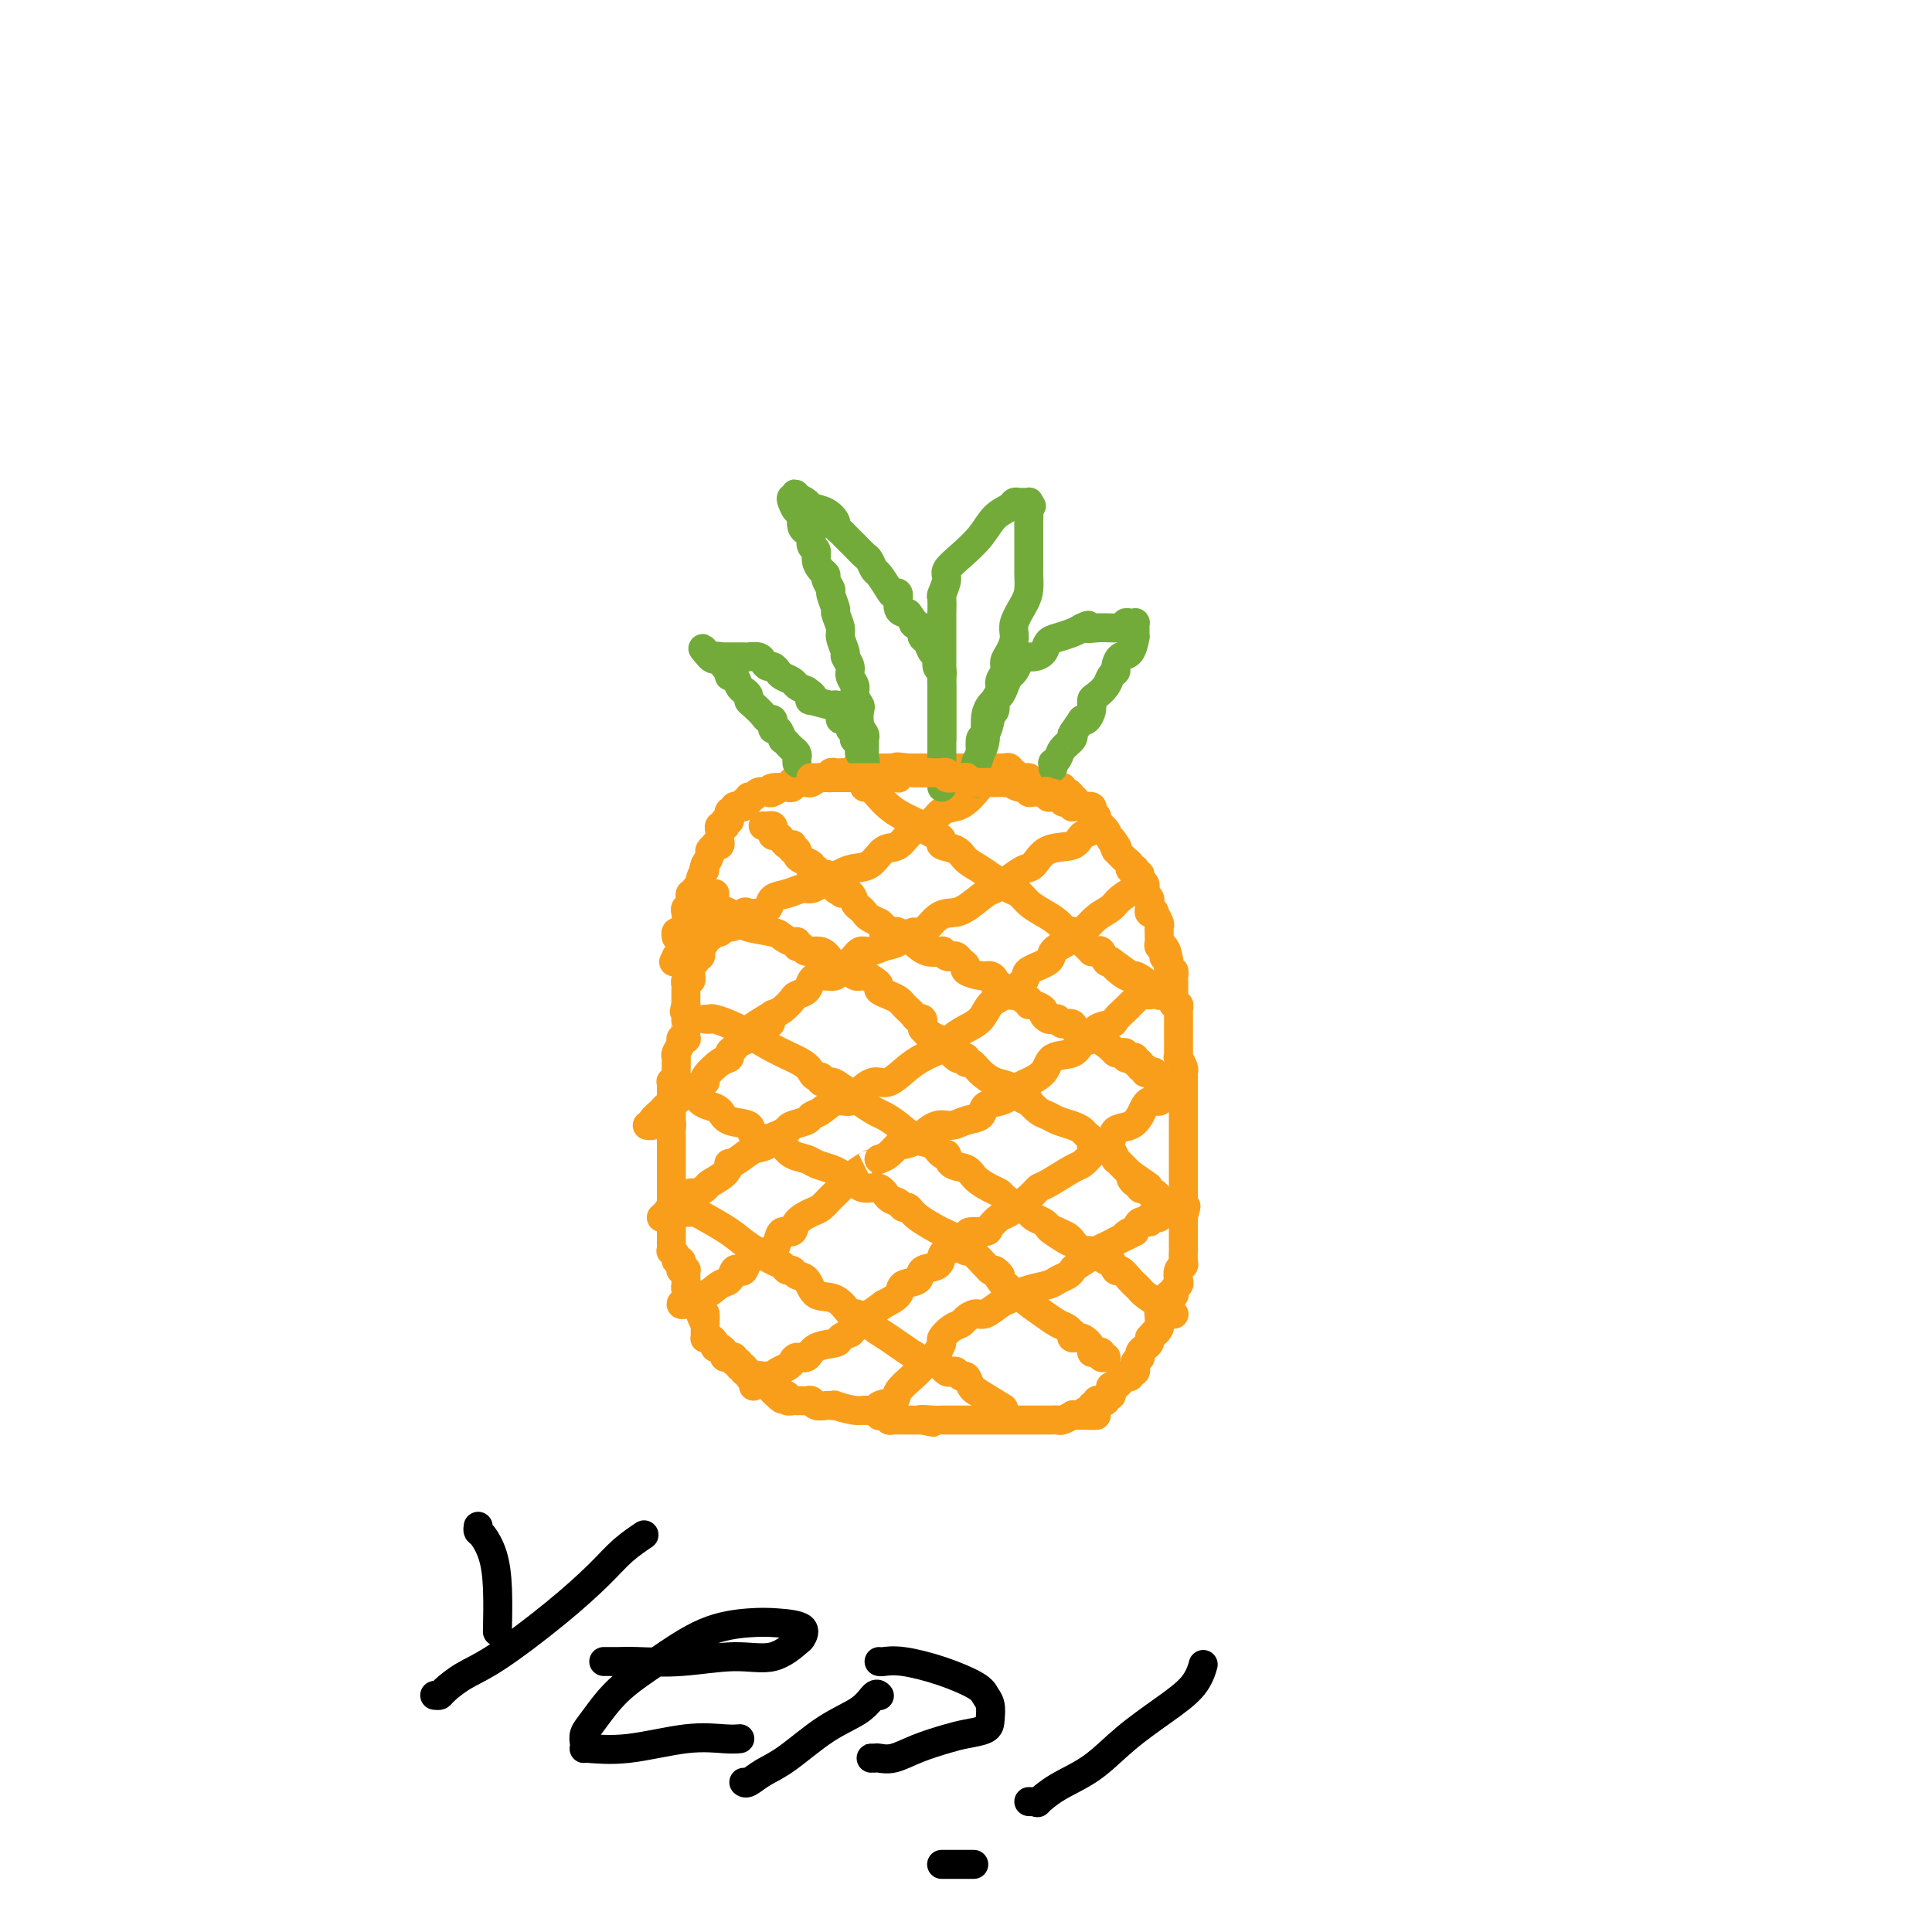 <svg viewBox='0 0 400 400' version='1.1' xmlns='http://www.w3.org/2000/svg' xmlns:xlink='http://www.w3.org/1999/xlink'><g fill='none' stroke='#F99E1B' stroke-width='6' stroke-linecap='round' stroke-linejoin='round'><path d='M148,185c-0.030,0.303 -0.060,0.607 0,1c0.060,0.393 0.208,0.876 0,1c-0.208,0.124 -0.774,-0.111 -1,0c-0.226,0.111 -0.113,0.570 0,1c0.113,0.430 0.226,0.832 0,1c-0.226,0.168 -0.793,0.100 -1,0c-0.207,-0.100 -0.056,-0.234 0,0c0.056,0.234 0.015,0.836 0,1c-0.015,0.164 -0.004,-0.110 0,0c0.004,0.110 0.001,0.603 0,1c-0.001,0.397 -0.001,0.699 0,1'/><path d='M146,192c-0.305,1.327 -0.068,1.143 0,1c0.068,-0.143 -0.034,-0.246 0,0c0.034,0.246 0.205,0.840 0,1c-0.205,0.160 -0.787,-0.116 -1,0c-0.213,0.116 -0.056,0.624 0,1c0.056,0.376 0.011,0.622 0,1c-0.011,0.378 0.012,0.889 0,1c-0.012,0.111 -0.060,-0.177 0,0c0.060,0.177 0.226,0.821 0,1c-0.226,0.179 -0.845,-0.106 -1,0c-0.155,0.106 0.154,0.602 0,1c-0.154,0.398 -0.772,0.699 -1,1c-0.228,0.301 -0.065,0.602 0,1c0.065,0.398 0.031,0.894 0,1c-0.031,0.106 -0.061,-0.179 0,0c0.061,0.179 0.212,0.823 0,1c-0.212,0.177 -0.789,-0.111 -1,0c-0.211,0.111 -0.057,0.621 0,1c0.057,0.379 0.015,0.626 0,1c-0.015,0.374 -0.004,0.873 0,1c0.004,0.127 0.001,-0.120 0,0c-0.001,0.120 -0.000,0.606 0,1c0.000,0.394 0.000,0.697 0,1'/><path d='M142,208c-0.619,2.577 -0.166,1.019 0,1c0.166,-0.019 0.045,1.500 0,2c-0.045,0.500 -0.012,-0.020 0,0c0.012,0.020 0.004,0.580 0,1c-0.004,0.420 -0.005,0.701 0,1c0.005,0.299 0.016,0.618 0,1c-0.016,0.382 -0.061,0.827 0,1c0.061,0.173 0.227,0.074 0,0c-0.227,-0.074 -0.845,-0.122 -1,0c-0.155,0.122 0.155,0.413 0,1c-0.155,0.587 -0.774,1.470 -1,2c-0.226,0.530 -0.060,0.706 0,1c0.060,0.294 0.012,0.706 0,1c-0.012,0.294 0.011,0.470 0,1c-0.011,0.530 -0.055,1.413 0,2c0.055,0.587 0.211,0.878 0,1c-0.211,0.122 -0.789,0.074 -1,0c-0.211,-0.074 -0.057,-0.173 0,0c0.057,0.173 0.015,0.620 0,1c-0.015,0.380 -0.004,0.693 0,1c0.004,0.307 0.001,0.607 0,1c-0.001,0.393 -0.000,0.879 0,1c0.000,0.121 0.000,-0.122 0,0c-0.000,0.122 -0.000,0.610 0,1c0.000,0.390 0.000,0.682 0,1c-0.000,0.318 -0.000,0.663 0,1c0.000,0.337 0.000,0.668 0,1c-0.000,0.332 -0.000,0.666 0,1'/><path d='M139,233c-0.464,3.820 -0.124,0.870 0,0c0.124,-0.870 0.033,0.341 0,1c-0.033,0.659 -0.009,0.768 0,1c0.009,0.232 0.002,0.587 0,1c-0.002,0.413 -0.001,0.884 0,1c0.001,0.116 0.000,-0.123 0,0c-0.000,0.123 -0.000,0.606 0,1c0.000,0.394 0.000,0.697 0,1c-0.000,0.303 -0.000,0.606 0,1c0.000,0.394 0.000,0.879 0,1c-0.000,0.121 -0.000,-0.123 0,0c0.000,0.123 0.000,0.611 0,1c-0.000,0.389 -0.000,0.678 0,1c0.000,0.322 0.000,0.678 0,1c-0.000,0.322 -0.000,0.611 0,1c0.000,0.389 0.000,0.877 0,1c-0.000,0.123 -0.000,-0.121 0,0c0.000,0.121 0.000,0.607 0,1c-0.000,0.393 -0.000,0.693 0,1c0.000,0.307 0.000,0.621 0,1c-0.000,0.379 -0.000,0.823 0,1c0.000,0.177 0.000,0.089 0,0'/><path d='M139,250c-0.000,2.809 -0.000,1.331 0,1c0.000,-0.331 0.000,0.485 0,1c-0.000,0.515 -0.000,0.729 0,1c0.000,0.271 0.000,0.597 0,1c-0.000,0.403 -0.000,0.881 0,1c0.000,0.119 0.000,-0.122 0,0c-0.000,0.122 -0.001,0.606 0,1c0.001,0.394 0.004,0.697 0,1c-0.004,0.303 -0.016,0.607 0,1c0.016,0.393 0.061,0.875 0,1c-0.061,0.125 -0.226,-0.107 0,0c0.226,0.107 0.844,0.554 1,1c0.156,0.446 -0.151,0.890 0,1c0.151,0.110 0.758,-0.115 1,0c0.242,0.115 0.117,0.571 0,1c-0.117,0.429 -0.228,0.832 0,1c0.228,0.168 0.793,0.100 1,0c0.207,-0.100 0.056,-0.234 0,0c-0.056,0.234 -0.016,0.836 0,1c0.016,0.164 0.007,-0.110 0,0c-0.007,0.110 -0.012,0.603 0,1c0.012,0.397 0.041,0.697 0,1c-0.041,0.303 -0.151,0.610 0,1c0.151,0.390 0.562,0.865 1,1c0.438,0.135 0.902,-0.069 1,0c0.098,0.069 -0.170,0.410 0,1c0.170,0.590 0.776,1.428 1,2c0.224,0.572 0.064,0.878 0,1c-0.064,0.122 -0.032,0.061 0,0'/><path d='M145,272c1.155,3.355 1.041,0.744 1,0c-0.041,-0.744 -0.011,0.379 0,1c0.011,0.621 0.002,0.741 0,1c-0.002,0.259 0.002,0.657 0,1c-0.002,0.343 -0.011,0.630 0,1c0.011,0.370 0.041,0.821 0,1c-0.041,0.179 -0.152,0.086 0,0c0.152,-0.086 0.567,-0.164 1,0c0.433,0.164 0.886,0.570 1,1c0.114,0.430 -0.109,0.886 0,1c0.109,0.114 0.550,-0.113 1,0c0.450,0.113 0.909,0.565 1,1c0.091,0.435 -0.187,0.853 0,1c0.187,0.147 0.839,0.024 1,0c0.161,-0.024 -0.168,0.050 0,0c0.168,-0.050 0.834,-0.225 1,0c0.166,0.225 -0.167,0.849 0,1c0.167,0.151 0.833,-0.171 1,0c0.167,0.171 -0.167,0.834 0,1c0.167,0.166 0.833,-0.166 1,0c0.167,0.166 -0.167,0.830 0,1c0.167,0.170 0.835,-0.153 1,0c0.165,0.153 -0.174,0.781 0,1c0.174,0.219 0.861,0.028 1,0c0.139,-0.028 -0.270,0.108 0,0c0.270,-0.108 1.220,-0.459 2,0c0.780,0.459 1.390,1.730 2,3'/><path d='M160,288c2.708,2.718 1.979,1.513 2,1c0.021,-0.513 0.793,-0.334 1,0c0.207,0.334 -0.152,0.821 0,1c0.152,0.179 0.814,0.048 1,0c0.186,-0.048 -0.105,-0.014 0,0c0.105,0.014 0.604,0.007 1,0c0.396,-0.007 0.687,-0.016 1,0c0.313,0.016 0.647,0.057 1,0c0.353,-0.057 0.726,-0.211 1,0c0.274,0.211 0.448,0.788 1,1c0.552,0.212 1.481,0.061 2,0c0.519,-0.061 0.628,-0.031 1,0c0.372,0.031 1.008,0.065 1,0c-0.008,-0.065 -0.658,-0.227 0,0c0.658,0.227 2.624,0.845 4,1c1.376,0.155 2.161,-0.151 3,0c0.839,0.151 1.730,0.758 2,1c0.270,0.242 -0.081,0.117 0,0c0.081,-0.117 0.595,-0.228 1,0c0.405,0.228 0.700,0.793 1,1c0.300,0.207 0.605,0.055 1,0c0.395,-0.055 0.879,-0.015 1,0c0.121,0.015 -0.122,0.004 0,0c0.122,-0.004 0.610,-0.001 1,0c0.390,0.001 0.682,0.000 1,0c0.318,-0.000 0.663,-0.000 1,0c0.337,0.000 0.668,0.000 1,0c0.332,-0.000 0.666,-0.000 1,0'/><path d='M191,294c4.707,0.928 0.976,0.249 0,0c-0.976,-0.249 0.803,-0.067 2,0c1.197,0.067 1.812,0.018 2,0c0.188,-0.018 -0.052,-0.005 0,0c0.052,0.005 0.395,0.001 1,0c0.605,-0.001 1.471,-0.000 2,0c0.529,0.000 0.719,0.000 1,0c0.281,-0.000 0.653,-0.000 1,0c0.347,0.000 0.670,0.000 1,0c0.330,-0.000 0.666,-0.000 1,0c0.334,0.000 0.667,0.000 1,0c0.333,-0.000 0.667,-0.000 1,0c0.333,0.000 0.666,0.000 1,0c0.334,-0.000 0.671,-0.000 1,0c0.329,0.000 0.651,0.000 1,0c0.349,-0.000 0.724,-0.000 1,0c0.276,0.000 0.451,0.000 1,0c0.549,-0.000 1.471,-0.000 2,0c0.529,0.000 0.666,0.000 1,0c0.334,-0.000 0.867,-0.000 1,0c0.133,0.000 -0.133,0.000 0,0c0.133,-0.000 0.666,-0.000 1,0c0.334,0.000 0.469,0.001 1,0c0.531,-0.001 1.456,-0.004 2,0c0.544,0.004 0.705,0.015 1,0c0.295,-0.015 0.723,-0.057 1,0c0.277,0.057 0.403,0.211 1,0c0.597,-0.211 1.665,-0.789 2,-1c0.335,-0.211 -0.064,-0.057 0,0c0.064,0.057 0.590,0.016 1,0c0.410,-0.016 0.705,-0.008 1,0'/><path d='M224,293c5.349,-0.089 2.222,0.187 1,0c-1.222,-0.187 -0.538,-0.838 0,-1c0.538,-0.162 0.932,0.167 1,0c0.068,-0.167 -0.188,-0.828 0,-1c0.188,-0.172 0.820,0.146 1,0c0.180,-0.146 -0.092,-0.756 0,-1c0.092,-0.244 0.547,-0.121 1,0c0.453,0.121 0.905,0.239 1,0c0.095,-0.239 -0.167,-0.835 0,-1c0.167,-0.165 0.762,0.100 1,0c0.238,-0.100 0.121,-0.565 0,-1c-0.121,-0.435 -0.244,-0.838 0,-1c0.244,-0.162 0.854,-0.082 1,0c0.146,0.082 -0.172,0.165 0,0c0.172,-0.165 0.835,-0.579 1,-1c0.165,-0.421 -0.167,-0.849 0,-1c0.167,-0.151 0.833,-0.026 1,0c0.167,0.026 -0.165,-0.049 0,0c0.165,0.049 0.828,0.221 1,0c0.172,-0.221 -0.146,-0.834 0,-1c0.146,-0.166 0.757,0.114 1,0c0.243,-0.114 0.117,-0.622 0,-1c-0.117,-0.378 -0.225,-0.626 0,-1c0.225,-0.374 0.782,-0.874 1,-1c0.218,-0.126 0.097,0.121 0,0c-0.097,-0.121 -0.170,-0.610 0,-1c0.170,-0.390 0.584,-0.682 1,-1c0.416,-0.318 0.833,-0.662 1,-1c0.167,-0.338 0.083,-0.669 0,-1'/><path d='M238,277c2.331,-2.669 1.160,-1.342 1,-1c-0.160,0.342 0.693,-0.300 1,-1c0.307,-0.700 0.068,-1.458 0,-2c-0.068,-0.542 0.033,-0.867 0,-1c-0.033,-0.133 -0.201,-0.073 0,0c0.201,0.073 0.772,0.160 1,0c0.228,-0.160 0.113,-0.569 0,-1c-0.113,-0.431 -0.223,-0.886 0,-1c0.223,-0.114 0.778,0.114 1,0c0.222,-0.114 0.111,-0.569 0,-1c-0.111,-0.431 -0.222,-0.837 0,-1c0.222,-0.163 0.778,-0.084 1,0c0.222,0.084 0.111,0.174 0,0c-0.111,-0.174 -0.222,-0.610 0,-1c0.222,-0.390 0.777,-0.733 1,-1c0.223,-0.267 0.112,-0.457 0,-1c-0.112,-0.543 -0.226,-1.437 0,-2c0.226,-0.563 0.793,-0.795 1,-1c0.207,-0.205 0.056,-0.384 0,-1c-0.056,-0.616 -0.015,-1.670 0,-2c0.015,-0.330 0.004,0.065 0,0c-0.004,-0.065 -0.001,-0.591 0,-1c0.001,-0.409 0.000,-0.701 0,-1c-0.000,-0.299 -0.000,-0.605 0,-1c0.000,-0.395 0.000,-0.879 0,-1c-0.000,-0.121 -0.000,0.122 0,0c0.000,-0.122 0.000,-0.610 0,-1c-0.000,-0.390 -0.000,-0.683 0,-1c0.000,-0.317 0.000,-0.659 0,-1'/><path d='M245,252c1.083,-4.030 0.290,-1.605 0,-1c-0.290,0.605 -0.078,-0.611 0,-1c0.078,-0.389 0.021,0.050 0,0c-0.021,-0.050 -0.006,-0.587 0,-1c0.006,-0.413 0.001,-0.701 0,-1c-0.001,-0.299 -0.000,-0.609 0,-1c0.000,-0.391 0.000,-0.864 0,-1c-0.000,-0.136 -0.000,0.066 0,0c0.000,-0.066 0.000,-0.399 0,-1c-0.000,-0.601 -0.000,-1.470 0,-2c0.000,-0.530 0.000,-0.719 0,-1c-0.000,-0.281 -0.000,-0.653 0,-1c0.000,-0.347 0.000,-0.671 0,-1c-0.000,-0.329 -0.000,-0.665 0,-1c0.000,-0.335 0.000,-0.671 0,-1c-0.000,-0.329 -0.000,-0.652 0,-1c0.000,-0.348 0.000,-0.722 0,-1c-0.000,-0.278 -0.000,-0.459 0,-1c0.000,-0.541 0.000,-1.442 0,-2c-0.000,-0.558 -0.000,-0.775 0,-1c0.000,-0.225 0.000,-0.459 0,-1c-0.000,-0.541 -0.000,-1.388 0,-2c0.000,-0.612 0.000,-0.989 0,-1c-0.000,-0.011 -0.000,0.343 0,0c0.000,-0.343 -0.000,-1.384 0,-2c0.000,-0.616 0.000,-0.808 0,-1'/><path d='M245,225c-0.001,-4.357 -0.004,-1.750 0,-1c0.004,0.750 0.015,-0.359 0,-1c-0.015,-0.641 -0.057,-0.815 0,-1c0.057,-0.185 0.211,-0.382 0,-1c-0.211,-0.618 -0.789,-1.658 -1,-2c-0.211,-0.342 -0.057,0.015 0,0c0.057,-0.015 0.015,-0.403 0,-1c-0.015,-0.597 -0.004,-1.402 0,-2c0.004,-0.598 0.001,-0.987 0,-1c-0.001,-0.013 -0.000,0.351 0,0c0.000,-0.351 0.000,-1.418 0,-2c-0.000,-0.582 -0.000,-0.681 0,-1c0.000,-0.319 0.001,-0.860 0,-1c-0.001,-0.140 -0.004,0.121 0,0c0.004,-0.121 0.015,-0.623 0,-1c-0.015,-0.377 -0.057,-0.627 0,-1c0.057,-0.373 0.211,-0.869 0,-1c-0.211,-0.131 -0.789,0.102 -1,0c-0.211,-0.102 -0.057,-0.538 0,-1c0.057,-0.462 0.015,-0.951 0,-1c-0.015,-0.049 -0.004,0.342 0,0c0.004,-0.342 0.002,-1.416 0,-2c-0.002,-0.584 -0.004,-0.677 0,-1c0.004,-0.323 0.015,-0.874 0,-1c-0.015,-0.126 -0.057,0.173 0,0c0.057,-0.173 0.211,-0.820 0,-1c-0.211,-0.180 -0.788,0.105 -1,0c-0.212,-0.105 -0.061,-0.602 0,-1c0.061,-0.398 0.030,-0.699 0,-1'/><path d='M242,199c-0.692,-4.183 -0.921,-1.642 -1,-1c-0.079,0.642 -0.007,-0.616 0,-1c0.007,-0.384 -0.051,0.105 0,0c0.051,-0.105 0.210,-0.803 0,-1c-0.210,-0.197 -0.788,0.106 -1,0c-0.212,-0.106 -0.057,-0.620 0,-1c0.057,-0.380 0.016,-0.625 0,-1c-0.016,-0.375 -0.008,-0.878 0,-1c0.008,-0.122 0.017,0.139 0,0c-0.017,-0.139 -0.061,-0.677 0,-1c0.061,-0.323 0.227,-0.429 0,-1c-0.227,-0.571 -0.846,-1.606 -1,-2c-0.154,-0.394 0.156,-0.147 0,0c-0.156,0.147 -0.778,0.194 -1,0c-0.222,-0.194 -0.045,-0.630 0,-1c0.045,-0.370 -0.041,-0.673 0,-1c0.041,-0.327 0.208,-0.679 0,-1c-0.208,-0.321 -0.792,-0.610 -1,-1c-0.208,-0.390 -0.041,-0.879 0,-1c0.041,-0.121 -0.045,0.126 0,0c0.045,-0.126 0.222,-0.626 0,-1c-0.222,-0.374 -0.845,-0.622 -1,-1c-0.155,-0.378 0.156,-0.886 0,-1c-0.156,-0.114 -0.778,0.166 -1,0c-0.222,-0.166 -0.045,-0.780 0,-1c0.045,-0.220 -0.043,-0.047 0,0c0.043,0.047 0.216,-0.032 0,0c-0.216,0.032 -0.821,0.173 -1,0c-0.179,-0.173 0.067,-0.662 0,-1c-0.067,-0.338 -0.448,-0.525 -1,-1c-0.552,-0.475 -1.276,-1.237 -2,-2'/><path d='M231,176c-1.715,-3.793 -0.502,-1.777 0,-1c0.502,0.777 0.293,0.313 0,0c-0.293,-0.313 -0.671,-0.475 -1,-1c-0.329,-0.525 -0.610,-1.411 -1,-2c-0.390,-0.589 -0.888,-0.880 -1,-1c-0.112,-0.120 0.162,-0.070 0,0c-0.162,0.070 -0.761,0.158 -1,0c-0.239,-0.158 -0.117,-0.563 0,-1c0.117,-0.437 0.229,-0.906 0,-1c-0.229,-0.094 -0.800,0.186 -1,0c-0.200,-0.186 -0.028,-0.837 0,-1c0.028,-0.163 -0.087,0.163 0,0c0.087,-0.163 0.378,-0.813 0,-1c-0.378,-0.187 -1.424,0.089 -2,0c-0.576,-0.089 -0.680,-0.545 -1,-1c-0.320,-0.455 -0.855,-0.911 -1,-1c-0.145,-0.089 0.102,0.187 0,0c-0.102,-0.187 -0.552,-0.839 -1,-1c-0.448,-0.161 -0.895,0.167 -1,0c-0.105,-0.167 0.130,-0.829 0,-1c-0.130,-0.171 -0.625,0.150 -1,0c-0.375,-0.150 -0.629,-0.772 -1,-1c-0.371,-0.228 -0.860,-0.061 -1,0c-0.140,0.061 0.067,0.016 0,0c-0.067,-0.016 -0.410,-0.004 -1,0c-0.590,0.004 -1.428,0.001 -2,0c-0.572,-0.001 -0.878,-0.000 -1,0c-0.122,0.000 -0.061,0.000 0,0'/><path d='M213,162c-1.901,-1.017 -0.155,-1.061 0,-1c0.155,0.061 -1.283,0.227 -2,0c-0.717,-0.227 -0.713,-0.845 -1,-1c-0.287,-0.155 -0.864,0.155 -1,0c-0.136,-0.155 0.171,-0.774 0,-1c-0.171,-0.226 -0.819,-0.061 -1,0c-0.181,0.061 0.105,0.016 0,0c-0.105,-0.016 -0.600,-0.004 -1,0c-0.400,0.004 -0.706,0.001 -1,0c-0.294,-0.001 -0.576,-0.000 -1,0c-0.424,0.000 -0.991,0.000 -1,0c-0.009,-0.000 0.541,-0.000 0,0c-0.541,0.000 -2.172,0.000 -3,0c-0.828,-0.000 -0.852,-0.000 -1,0c-0.148,0.000 -0.421,0.000 -1,0c-0.579,-0.000 -1.465,-0.000 -2,0c-0.535,0.000 -0.721,0.000 -1,0c-0.279,-0.000 -0.653,-0.000 -1,0c-0.347,0.000 -0.666,0.000 -1,0c-0.334,-0.000 -0.681,-0.000 -1,0c-0.319,0.000 -0.610,0.000 -1,0c-0.390,-0.000 -0.878,-0.000 -1,0c-0.122,0.000 0.122,0.000 0,0c-0.122,-0.000 -0.610,-0.000 -1,0c-0.390,0.000 -0.683,0.000 -1,0c-0.317,-0.000 -0.659,-0.000 -1,0'/><path d='M188,159c-4.031,-0.464 -1.609,-0.124 -1,0c0.609,0.124 -0.596,0.033 -1,0c-0.404,-0.033 -0.009,-0.009 0,0c0.009,0.009 -0.368,0.002 -1,0c-0.632,-0.002 -1.518,-0.000 -2,0c-0.482,0.000 -0.559,-0.001 -1,0c-0.441,0.001 -1.245,0.004 -2,0c-0.755,-0.004 -1.459,-0.015 -2,0c-0.541,0.015 -0.918,0.057 -1,0c-0.082,-0.057 0.132,-0.211 0,0c-0.132,0.211 -0.609,0.789 -1,1c-0.391,0.211 -0.698,0.055 -1,0c-0.302,-0.055 -0.601,-0.011 -1,0c-0.399,0.011 -0.897,-0.012 -1,0c-0.103,0.012 0.190,0.060 0,0c-0.190,-0.060 -0.863,-0.226 -1,0c-0.137,0.226 0.262,0.845 0,1c-0.262,0.155 -1.184,-0.155 -2,0c-0.816,0.155 -1.524,0.773 -2,1c-0.476,0.227 -0.720,0.061 -1,0c-0.280,-0.061 -0.597,-0.017 -1,0c-0.403,0.017 -0.892,0.008 -1,0c-0.108,-0.008 0.164,-0.016 0,0c-0.164,0.016 -0.765,0.057 -1,0c-0.235,-0.057 -0.104,-0.211 0,0c0.104,0.211 0.182,0.788 0,1c-0.182,0.212 -0.623,0.061 -1,0c-0.377,-0.061 -0.688,-0.030 -1,0'/><path d='M162,163c-4.196,0.559 -1.687,-0.042 -1,0c0.687,0.042 -0.447,0.728 -1,1c-0.553,0.272 -0.525,0.129 -1,0c-0.475,-0.129 -1.452,-0.246 -2,0c-0.548,0.246 -0.668,0.854 -1,1c-0.332,0.146 -0.878,-0.171 -1,0c-0.122,0.171 0.179,0.831 0,1c-0.179,0.169 -0.837,-0.152 -1,0c-0.163,0.152 0.167,0.777 0,1c-0.167,0.223 -0.833,0.045 -1,0c-0.167,-0.045 0.166,0.045 0,0c-0.166,-0.045 -0.829,-0.223 -1,0c-0.171,0.223 0.151,0.848 0,1c-0.151,0.152 -0.776,-0.171 -1,0c-0.224,0.171 -0.046,0.834 0,1c0.046,0.166 -0.039,-0.166 0,0c0.039,0.166 0.203,0.828 0,1c-0.203,0.172 -0.772,-0.147 -1,0c-0.228,0.147 -0.113,0.760 0,1c0.113,0.240 0.226,0.105 0,0c-0.226,-0.105 -0.792,-0.182 -1,0c-0.208,0.182 -0.060,0.623 0,1c0.060,0.377 0.031,0.689 0,1c-0.031,0.311 -0.065,0.623 0,1c0.065,0.377 0.228,0.821 0,1c-0.228,0.179 -0.848,0.092 -1,0c-0.152,-0.092 0.166,-0.190 0,0c-0.166,0.190 -0.814,0.666 -1,1c-0.186,0.334 0.090,0.524 0,1c-0.090,0.476 -0.545,1.238 -1,2'/><path d='M146,179c-0.708,1.841 0.021,0.942 0,1c-0.021,0.058 -0.794,1.072 -1,2c-0.206,0.928 0.155,1.768 0,2c-0.155,0.232 -0.825,-0.145 -1,0c-0.175,0.145 0.146,0.813 0,1c-0.146,0.187 -0.757,-0.105 -1,0c-0.243,0.105 -0.117,0.608 0,1c0.117,0.392 0.225,0.673 0,1c-0.225,0.327 -0.782,0.699 -1,1c-0.218,0.301 -0.097,0.529 0,1c0.097,0.471 0.170,1.184 0,2c-0.170,0.816 -0.582,1.734 -1,2c-0.418,0.266 -0.843,-0.121 -1,0c-0.157,0.121 -0.045,0.749 0,1c0.045,0.251 0.022,0.126 0,0'/><path d='M158,171c0.311,0.022 0.622,0.044 1,0c0.378,-0.044 0.822,-0.152 1,0c0.178,0.152 0.089,0.566 0,1c-0.089,0.434 -0.178,0.887 0,1c0.178,0.113 0.622,-0.114 1,0c0.378,0.114 0.689,0.571 1,1c0.311,0.429 0.623,0.832 1,1c0.377,0.168 0.818,0.100 1,0c0.182,-0.100 0.103,-0.234 0,0c-0.103,0.234 -0.230,0.836 0,1c0.230,0.164 0.818,-0.110 1,0c0.182,0.110 -0.044,0.604 0,1c0.044,0.396 0.356,0.693 1,1c0.644,0.307 1.621,0.622 2,1c0.379,0.378 0.161,0.819 0,1c-0.161,0.181 -0.265,0.103 0,0c0.265,-0.103 0.898,-0.230 1,0c0.102,0.230 -0.326,0.819 0,1c0.326,0.181 1.407,-0.044 2,0c0.593,0.044 0.698,0.358 1,1c0.302,0.642 0.801,1.612 1,2c0.199,0.388 0.100,0.194 0,0'/><path d='M173,184c2.439,1.980 1.035,0.428 1,0c-0.035,-0.428 1.299,0.266 2,1c0.701,0.734 0.770,1.507 1,2c0.230,0.493 0.621,0.706 1,1c0.379,0.294 0.747,0.670 1,1c0.253,0.330 0.392,0.614 1,1c0.608,0.386 1.687,0.874 2,1c0.313,0.126 -0.139,-0.111 0,0c0.139,0.111 0.869,0.571 1,1c0.131,0.429 -0.339,0.826 0,1c0.339,0.174 1.486,0.124 2,0c0.514,-0.124 0.396,-0.321 1,0c0.604,0.321 1.930,1.162 3,2c1.070,0.838 1.883,1.675 3,2c1.117,0.325 2.537,0.139 3,0c0.463,-0.139 -0.031,-0.230 0,0c0.031,0.230 0.587,0.783 1,1c0.413,0.217 0.682,0.099 1,0c0.318,-0.099 0.683,-0.180 1,0c0.317,0.180 0.585,0.622 1,1c0.415,0.378 0.977,0.692 1,1c0.023,0.308 -0.492,0.608 0,1c0.492,0.392 1.991,0.875 3,1c1.009,0.125 1.527,-0.107 2,0c0.473,0.107 0.899,0.554 1,1c0.101,0.446 -0.125,0.890 0,1c0.125,0.110 0.601,-0.115 1,0c0.399,0.115 0.723,0.569 1,1c0.277,0.431 0.508,0.837 1,1c0.492,0.163 1.246,0.081 2,0'/><path d='M211,206c6.042,3.647 2.149,1.765 1,1c-1.149,-0.765 0.448,-0.412 1,0c0.552,0.412 0.060,0.885 0,1c-0.060,0.115 0.313,-0.126 1,0c0.687,0.126 1.690,0.621 2,1c0.310,0.379 -0.073,0.642 0,1c0.073,0.358 0.601,0.812 1,1c0.399,0.188 0.669,0.109 1,0c0.331,-0.109 0.722,-0.249 1,0c0.278,0.249 0.443,0.888 1,1c0.557,0.112 1.505,-0.303 2,0c0.495,0.303 0.538,1.325 1,2c0.462,0.675 1.342,1.004 2,1c0.658,-0.004 1.094,-0.342 2,0c0.906,0.342 2.280,1.363 3,2c0.720,0.637 0.784,0.889 1,1c0.216,0.111 0.584,0.081 1,0c0.416,-0.081 0.881,-0.214 1,0c0.119,0.214 -0.108,0.774 0,1c0.108,0.226 0.550,0.117 1,0c0.450,-0.117 0.909,-0.243 1,0c0.091,0.243 -0.187,0.853 0,1c0.187,0.147 0.837,-0.171 1,0c0.163,0.171 -0.163,0.830 0,1c0.163,0.170 0.813,-0.148 1,0c0.187,0.148 -0.091,0.761 0,1c0.091,0.239 0.550,0.105 1,0c0.450,-0.105 0.890,-0.182 1,0c0.110,0.182 -0.112,0.623 0,1c0.112,0.377 0.556,0.688 1,1'/><path d='M240,224c4.369,2.726 0.792,0.542 0,0c-0.792,-0.542 1.202,0.560 2,1c0.798,0.440 0.399,0.220 0,0'/><path d='M179,162c-0.065,0.470 -0.129,0.941 0,1c0.129,0.059 0.452,-0.293 1,0c0.548,0.293 1.322,1.230 2,2c0.678,0.770 1.260,1.372 2,2c0.740,0.628 1.639,1.281 3,2c1.361,0.719 3.185,1.502 4,2c0.815,0.498 0.621,0.710 1,1c0.379,0.290 1.333,0.658 2,1c0.667,0.342 1.049,0.658 1,1c-0.049,0.342 -0.529,0.711 0,1c0.529,0.289 2.068,0.497 3,1c0.932,0.503 1.257,1.301 2,2c0.743,0.699 1.904,1.300 3,2c1.096,0.700 2.127,1.500 3,2c0.873,0.500 1.588,0.700 2,1c0.412,0.300 0.523,0.699 1,1c0.477,0.301 1.322,0.505 2,1c0.678,0.495 1.191,1.282 2,2c0.809,0.718 1.914,1.368 3,2c1.086,0.632 2.154,1.248 3,2c0.846,0.752 1.469,1.640 2,2c0.531,0.360 0.969,0.191 1,0c0.031,-0.191 -0.346,-0.405 0,0c0.346,0.405 1.416,1.430 2,2c0.584,0.570 0.681,0.687 1,1c0.319,0.313 0.859,0.823 1,1c0.141,0.177 -0.117,0.020 0,0c0.117,-0.020 0.609,0.098 1,0c0.391,-0.098 0.682,-0.411 1,0c0.318,0.411 0.662,1.546 1,2c0.338,0.454 0.669,0.227 1,0'/><path d='M230,199c8.015,5.821 2.553,1.874 1,1c-1.553,-0.874 0.803,1.325 2,2c1.197,0.675 1.234,-0.173 2,0c0.766,0.173 2.262,1.367 3,2c0.738,0.633 0.720,0.706 1,1c0.280,0.294 0.859,0.811 1,1c0.141,0.189 -0.154,0.051 0,0c0.154,-0.051 0.758,-0.015 1,0c0.242,0.015 0.121,0.007 0,0'/><path d='M146,187c0.430,-0.120 0.859,-0.239 1,0c0.141,0.239 -0.007,0.838 0,1c0.007,0.162 0.169,-0.111 1,0c0.831,0.111 2.331,0.607 3,1c0.669,0.393 0.507,0.682 1,1c0.493,0.318 1.641,0.664 2,1c0.359,0.336 -0.072,0.663 1,1c1.072,0.337 3.645,0.683 5,1c1.355,0.317 1.491,0.606 2,1c0.509,0.394 1.392,0.894 2,1c0.608,0.106 0.943,-0.184 1,0c0.057,0.184 -0.164,0.840 0,1c0.164,0.160 0.711,-0.177 1,0c0.289,0.177 0.318,0.868 1,1c0.682,0.132 2.017,-0.297 3,0c0.983,0.297 1.614,1.318 2,2c0.386,0.682 0.527,1.023 1,1c0.473,-0.023 1.280,-0.410 2,0c0.720,0.410 1.354,1.615 2,2c0.646,0.385 1.303,-0.052 2,0c0.697,0.052 1.433,0.591 2,1c0.567,0.409 0.964,0.687 1,1c0.036,0.313 -0.289,0.661 0,1c0.289,0.339 1.191,0.668 2,1c0.809,0.332 1.526,0.668 2,1c0.474,0.332 0.705,0.662 1,1c0.295,0.338 0.654,0.684 1,1c0.346,0.316 0.680,0.600 1,1c0.320,0.400 0.624,0.915 1,1c0.376,0.085 0.822,-0.262 1,0c0.178,0.262 0.089,1.131 0,2'/><path d='M191,213c1.648,1.709 0.769,0.982 1,1c0.231,0.018 1.571,0.783 2,1c0.429,0.217 -0.054,-0.113 0,0c0.054,0.113 0.645,0.670 1,1c0.355,0.330 0.473,0.432 1,1c0.527,0.568 1.464,1.601 2,2c0.536,0.399 0.671,0.165 1,0c0.329,-0.165 0.853,-0.262 1,0c0.147,0.262 -0.084,0.881 0,1c0.084,0.119 0.483,-0.263 1,0c0.517,0.263 1.152,1.171 2,2c0.848,0.829 1.910,1.579 3,2c1.090,0.421 2.207,0.512 3,1c0.793,0.488 1.262,1.374 2,2c0.738,0.626 1.744,0.994 2,1c0.256,0.006 -0.237,-0.349 0,0c0.237,0.349 1.205,1.403 2,2c0.795,0.597 1.417,0.737 2,1c0.583,0.263 1.127,0.647 2,1c0.873,0.353 2.075,0.673 3,1c0.925,0.327 1.574,0.662 2,1c0.426,0.338 0.628,0.681 1,1c0.372,0.319 0.913,0.615 1,1c0.087,0.385 -0.279,0.858 0,1c0.279,0.142 1.203,-0.049 2,0c0.797,0.049 1.466,0.337 2,1c0.534,0.663 0.933,1.700 1,2c0.067,0.300 -0.199,-0.136 0,0c0.199,0.136 0.861,0.844 1,1c0.139,0.156 -0.246,-0.241 0,0c0.246,0.241 1.123,1.121 2,2'/><path d='M234,243c6.896,4.803 2.635,1.809 1,1c-1.635,-0.809 -0.644,0.567 0,1c0.644,0.433 0.942,-0.076 1,0c0.058,0.076 -0.125,0.738 0,1c0.125,0.262 0.558,0.126 1,0c0.442,-0.126 0.893,-0.240 1,0c0.107,0.240 -0.129,0.835 0,1c0.129,0.165 0.622,-0.100 1,0c0.378,0.100 0.640,0.565 1,1c0.360,0.435 0.817,0.838 1,1c0.183,0.162 0.091,0.081 0,0'/><path d='M146,211c0.416,0.034 0.832,0.067 1,0c0.168,-0.067 0.086,-0.236 1,0c0.914,0.236 2.822,0.876 5,2c2.178,1.124 4.626,2.731 7,4c2.374,1.269 4.673,2.200 6,3c1.327,0.800 1.682,1.468 2,2c0.318,0.532 0.597,0.929 1,1c0.403,0.071 0.928,-0.184 1,0c0.072,0.184 -0.309,0.808 0,1c0.309,0.192 1.308,-0.047 2,0c0.692,0.047 1.077,0.379 2,1c0.923,0.621 2.385,1.530 3,2c0.615,0.470 0.384,0.501 1,1c0.616,0.499 2.080,1.466 3,2c0.920,0.534 1.297,0.634 2,1c0.703,0.366 1.733,0.996 3,2c1.267,1.004 2.771,2.381 4,3c1.229,0.619 2.182,0.480 3,1c0.818,0.520 1.503,1.700 2,2c0.497,0.300 0.808,-0.281 1,0c0.192,0.281 0.265,1.423 1,2c0.735,0.577 2.132,0.587 3,1c0.868,0.413 1.209,1.228 2,2c0.791,0.772 2.033,1.502 3,2c0.967,0.498 1.659,0.763 2,1c0.341,0.237 0.333,0.445 1,1c0.667,0.555 2.010,1.458 3,2c0.990,0.542 1.626,0.723 2,1c0.374,0.277 0.485,0.652 1,1c0.515,0.348 1.433,0.671 2,1c0.567,0.329 0.784,0.665 1,1'/><path d='M217,254c8.086,5.501 2.800,2.253 1,1c-1.800,-1.253 -0.113,-0.510 1,0c1.113,0.510 1.654,0.786 2,1c0.346,0.214 0.498,0.367 1,1c0.502,0.633 1.353,1.747 2,2c0.647,0.253 1.089,-0.354 2,0c0.911,0.354 2.289,1.671 3,2c0.711,0.329 0.754,-0.329 1,0c0.246,0.329 0.696,1.647 1,2c0.304,0.353 0.461,-0.257 1,0c0.539,0.257 1.460,1.382 2,2c0.540,0.618 0.697,0.729 1,1c0.303,0.271 0.750,0.703 1,1c0.250,0.297 0.302,0.458 1,1c0.698,0.542 2.043,1.465 3,2c0.957,0.535 1.527,0.683 2,1c0.473,0.317 0.849,0.805 1,1c0.151,0.195 0.075,0.098 0,0'/><path d='M142,226c-0.065,0.054 -0.130,0.107 0,0c0.130,-0.107 0.455,-0.376 1,0c0.545,0.376 1.310,1.395 2,2c0.690,0.605 1.306,0.796 2,1c0.694,0.204 1.467,0.422 2,1c0.533,0.578 0.825,1.516 2,2c1.175,0.484 3.234,0.515 4,1c0.766,0.485 0.240,1.425 1,2c0.760,0.575 2.808,0.784 4,1c1.192,0.216 1.530,0.439 2,1c0.470,0.561 1.071,1.460 2,2c0.929,0.540 2.185,0.722 3,1c0.815,0.278 1.188,0.653 2,1c0.812,0.347 2.062,0.666 3,1c0.938,0.334 1.563,0.682 2,1c0.437,0.318 0.687,0.605 1,1c0.313,0.395 0.688,0.897 1,1c0.312,0.103 0.560,-0.194 1,0c0.440,0.194 1.074,0.879 2,1c0.926,0.121 2.146,-0.323 3,0c0.854,0.323 1.342,1.412 2,2c0.658,0.588 1.486,0.676 2,1c0.514,0.324 0.714,0.884 1,1c0.286,0.116 0.658,-0.211 1,0c0.342,0.211 0.656,0.961 2,2c1.344,1.039 3.720,2.367 5,3c1.280,0.633 1.464,0.572 2,1c0.536,0.428 1.426,1.344 2,2c0.574,0.656 0.834,1.052 1,1c0.166,-0.052 0.237,-0.553 1,0c0.763,0.553 2.218,2.158 3,3c0.782,0.842 0.891,0.921 1,1'/><path d='M205,263c3.735,2.522 1.573,0.326 1,0c-0.573,-0.326 0.442,1.219 1,2c0.558,0.781 0.658,0.799 1,1c0.342,0.201 0.927,0.585 1,1c0.073,0.415 -0.367,0.860 0,1c0.367,0.140 1.541,-0.027 2,0c0.459,0.027 0.204,0.246 1,1c0.796,0.754 2.645,2.043 4,3c1.355,0.957 2.218,1.581 3,2c0.782,0.419 1.483,0.632 2,1c0.517,0.368 0.850,0.890 1,1c0.150,0.110 0.116,-0.191 0,0c-0.116,0.191 -0.316,0.875 0,1c0.316,0.125 1.146,-0.307 2,0c0.854,0.307 1.730,1.354 2,2c0.270,0.646 -0.068,0.891 0,1c0.068,0.109 0.540,0.082 1,0c0.460,-0.082 0.907,-0.218 1,0c0.093,0.218 -0.167,0.789 0,1c0.167,0.211 0.762,0.060 1,0c0.238,-0.060 0.119,-0.030 0,0'/><path d='M142,251c0.336,0.011 0.671,0.022 1,0c0.329,-0.022 0.651,-0.076 1,0c0.349,0.076 0.723,0.282 2,1c1.277,0.718 3.455,1.948 5,3c1.545,1.052 2.456,1.927 4,3c1.544,1.073 3.722,2.344 5,3c1.278,0.656 1.655,0.698 2,1c0.345,0.302 0.657,0.862 1,1c0.343,0.138 0.717,-0.148 1,0c0.283,0.148 0.475,0.731 1,1c0.525,0.269 1.383,0.226 2,1c0.617,0.774 0.994,2.367 2,3c1.006,0.633 2.640,0.306 4,1c1.360,0.694 2.447,2.410 3,3c0.553,0.590 0.571,0.053 1,0c0.429,-0.053 1.269,0.377 2,1c0.731,0.623 1.352,1.439 2,2c0.648,0.561 1.321,0.867 3,2c1.679,1.133 4.362,3.092 6,4c1.638,0.908 2.232,0.765 3,1c0.768,0.235 1.711,0.846 2,1c0.289,0.154 -0.077,-0.151 0,0c0.077,0.151 0.598,0.757 1,1c0.402,0.243 0.685,0.124 1,0c0.315,-0.124 0.662,-0.254 1,0c0.338,0.254 0.668,0.893 1,1c0.332,0.107 0.666,-0.317 1,0c0.334,0.317 0.667,1.376 1,2c0.333,0.624 0.667,0.812 1,1'/><path d='M202,288c10.000,6.167 5.000,3.083 0,0'/><path d='M179,292c0.346,0.007 0.692,0.013 1,0c0.308,-0.013 0.577,-0.047 1,0c0.423,0.047 0.998,0.175 1,0c0.002,-0.175 -0.571,-0.652 0,-1c0.571,-0.348 2.285,-0.565 3,-1c0.715,-0.435 0.429,-1.086 1,-2c0.571,-0.914 1.998,-2.089 3,-3c1.002,-0.911 1.579,-1.558 2,-2c0.421,-0.442 0.686,-0.681 1,-1c0.314,-0.319 0.678,-0.719 1,-1c0.322,-0.281 0.601,-0.442 1,-1c0.399,-0.558 0.918,-1.511 1,-2c0.082,-0.489 -0.273,-0.514 0,-1c0.273,-0.486 1.174,-1.435 2,-2c0.826,-0.565 1.576,-0.747 2,-1c0.424,-0.253 0.522,-0.579 1,-1c0.478,-0.421 1.336,-0.939 2,-1c0.664,-0.061 1.134,0.334 2,0c0.866,-0.334 2.126,-1.399 3,-2c0.874,-0.601 1.360,-0.738 2,-1c0.640,-0.262 1.432,-0.647 2,-1c0.568,-0.353 0.912,-0.672 2,-1c1.088,-0.328 2.919,-0.664 4,-1c1.081,-0.336 1.411,-0.671 2,-1c0.589,-0.329 1.438,-0.651 2,-1c0.562,-0.349 0.836,-0.723 1,-1c0.164,-0.277 0.218,-0.455 1,-1c0.782,-0.545 2.292,-1.455 3,-2c0.708,-0.545 0.614,-0.724 1,-1c0.386,-0.276 1.253,-0.650 2,-1c0.747,-0.350 1.373,-0.675 2,-1'/><path d='M231,257c5.666,-2.941 2.832,-1.295 2,-1c-0.832,0.295 0.336,-0.762 1,-1c0.664,-0.238 0.822,0.342 1,0c0.178,-0.342 0.377,-1.607 1,-2c0.623,-0.393 1.669,0.087 2,0c0.331,-0.087 -0.053,-0.740 0,-1c0.053,-0.260 0.543,-0.126 1,0c0.457,0.126 0.879,0.244 1,0c0.121,-0.244 -0.060,-0.849 0,-1c0.060,-0.151 0.362,0.152 1,0c0.638,-0.152 1.611,-0.758 2,-1c0.389,-0.242 0.195,-0.121 0,0'/><path d='M240,228c-0.334,0.018 -0.669,0.036 -1,0c-0.331,-0.036 -0.660,-0.127 -1,0c-0.340,0.127 -0.692,0.472 -1,1c-0.308,0.528 -0.572,1.240 -1,2c-0.428,0.760 -1.020,1.568 -2,2c-0.980,0.432 -2.346,0.487 -3,1c-0.654,0.513 -0.595,1.483 -1,2c-0.405,0.517 -1.274,0.580 -2,1c-0.726,0.420 -1.307,1.197 -2,2c-0.693,0.803 -1.496,1.631 -2,2c-0.504,0.369 -0.709,0.278 -2,1c-1.291,0.722 -3.668,2.258 -5,3c-1.332,0.742 -1.618,0.689 -2,1c-0.382,0.311 -0.860,0.987 -2,2c-1.140,1.013 -2.943,2.362 -4,3c-1.057,0.638 -1.367,0.565 -2,1c-0.633,0.435 -1.587,1.377 -2,2c-0.413,0.623 -0.285,0.927 -1,1c-0.715,0.073 -2.272,-0.084 -3,0c-0.728,0.084 -0.627,0.408 -1,1c-0.373,0.592 -1.221,1.453 -2,2c-0.779,0.547 -1.488,0.780 -2,1c-0.512,0.220 -0.828,0.425 -1,1c-0.172,0.575 -0.202,1.519 -1,2c-0.798,0.481 -2.366,0.499 -3,1c-0.634,0.501 -0.335,1.485 -1,2c-0.665,0.515 -2.294,0.562 -3,1c-0.706,0.438 -0.487,1.268 -1,2c-0.513,0.732 -1.756,1.366 -3,2'/><path d='M183,270c-9.323,6.781 -4.130,2.734 -3,2c1.130,-0.734 -1.802,1.843 -3,3c-1.198,1.157 -0.663,0.892 -1,1c-0.337,0.108 -1.547,0.588 -2,1c-0.453,0.412 -0.149,0.754 -1,1c-0.851,0.246 -2.857,0.395 -4,1c-1.143,0.605 -1.423,1.668 -2,2c-0.577,0.332 -1.451,-0.065 -2,0c-0.549,0.065 -0.772,0.592 -1,1c-0.228,0.408 -0.460,0.697 -1,1c-0.540,0.303 -1.387,0.621 -2,1c-0.613,0.379 -0.991,0.818 -1,1c-0.009,0.182 0.351,0.105 0,0c-0.351,-0.105 -1.415,-0.238 -2,0c-0.585,0.238 -0.693,0.847 -1,1c-0.307,0.153 -0.813,-0.151 -1,0c-0.187,0.151 -0.053,0.757 0,1c0.053,0.243 0.027,0.121 0,0'/><path d='M238,206c-0.294,-0.015 -0.588,-0.030 -1,0c-0.412,0.030 -0.941,0.106 -1,0c-0.059,-0.106 0.351,-0.393 0,0c-0.351,0.393 -1.464,1.466 -2,2c-0.536,0.534 -0.496,0.528 -1,1c-0.504,0.472 -1.553,1.421 -2,2c-0.447,0.579 -0.292,0.789 -1,1c-0.708,0.211 -2.281,0.422 -3,1c-0.719,0.578 -0.586,1.523 -1,2c-0.414,0.477 -1.377,0.486 -2,1c-0.623,0.514 -0.908,1.534 -2,2c-1.092,0.466 -2.993,0.376 -4,1c-1.007,0.624 -1.120,1.960 -2,3c-0.880,1.040 -2.525,1.784 -3,2c-0.475,0.216 0.222,-0.097 0,0c-0.222,0.097 -1.363,0.602 -2,1c-0.637,0.398 -0.771,0.688 -1,1c-0.229,0.312 -0.554,0.647 -1,1c-0.446,0.353 -1.015,0.726 -2,1c-0.985,0.274 -2.388,0.450 -3,1c-0.612,0.550 -0.434,1.475 -1,2c-0.566,0.525 -1.876,0.651 -3,1c-1.124,0.349 -2.063,0.921 -3,1c-0.937,0.079 -1.871,-0.334 -3,0c-1.129,0.334 -2.452,1.417 -3,2c-0.548,0.583 -0.321,0.667 -1,1c-0.679,0.333 -2.265,0.914 -3,1c-0.735,0.086 -0.621,-0.323 -1,0c-0.379,0.323 -1.251,1.378 -2,2c-0.749,0.622 -1.374,0.811 -2,1'/><path d='M182,240c-4.180,2.004 -2.132,1.013 -2,1c0.132,-0.013 -1.654,0.951 -3,2c-1.346,1.049 -2.252,2.181 -3,3c-0.748,0.819 -1.337,1.324 -2,2c-0.663,0.676 -1.400,1.525 -2,2c-0.600,0.475 -1.064,0.578 -2,1c-0.936,0.422 -2.345,1.165 -3,2c-0.655,0.835 -0.556,1.764 -1,2c-0.444,0.236 -1.431,-0.221 -2,0c-0.569,0.221 -0.719,1.119 -1,2c-0.281,0.881 -0.691,1.746 -1,2c-0.309,0.254 -0.517,-0.103 -1,0c-0.483,0.103 -1.243,0.667 -2,1c-0.757,0.333 -1.512,0.436 -2,1c-0.488,0.564 -0.710,1.589 -1,2c-0.290,0.411 -0.646,0.209 -1,0c-0.354,-0.209 -0.704,-0.425 -1,0c-0.296,0.425 -0.539,1.491 -1,2c-0.461,0.509 -1.142,0.461 -2,1c-0.858,0.539 -1.895,1.665 -3,2c-1.105,0.335 -2.278,-0.120 -3,0c-0.722,0.120 -0.992,0.817 -1,1c-0.008,0.183 0.245,-0.147 0,0c-0.245,0.147 -0.989,0.770 -1,1c-0.011,0.230 0.711,0.066 1,0c0.289,-0.066 0.144,-0.033 0,0'/><path d='M236,184c-0.503,0.047 -1.005,0.095 -1,0c0.005,-0.095 0.518,-0.331 0,0c-0.518,0.331 -2.066,1.229 -3,2c-0.934,0.771 -1.253,1.414 -2,2c-0.747,0.586 -1.923,1.116 -3,2c-1.077,0.884 -2.055,2.124 -3,3c-0.945,0.876 -1.858,1.388 -3,2c-1.142,0.612 -2.515,1.323 -3,2c-0.485,0.677 -0.084,1.321 -1,2c-0.916,0.679 -3.151,1.393 -4,2c-0.849,0.607 -0.313,1.107 -1,2c-0.687,0.893 -2.596,2.178 -4,3c-1.404,0.822 -2.301,1.179 -3,2c-0.699,0.821 -1.198,2.104 -2,3c-0.802,0.896 -1.905,1.406 -3,2c-1.095,0.594 -2.182,1.274 -3,2c-0.818,0.726 -1.367,1.499 -2,2c-0.633,0.501 -1.352,0.732 -2,1c-0.648,0.268 -1.227,0.575 -2,1c-0.773,0.425 -1.739,0.969 -3,2c-1.261,1.031 -2.816,2.547 -4,3c-1.184,0.453 -1.997,-0.159 -3,0c-1.003,0.159 -2.195,1.089 -3,2c-0.805,0.911 -1.222,1.802 -2,2c-0.778,0.198 -1.918,-0.298 -3,0c-1.082,0.298 -2.108,1.389 -3,2c-0.892,0.611 -1.652,0.741 -2,1c-0.348,0.259 -0.286,0.647 -1,1c-0.714,0.353 -2.204,0.672 -3,1c-0.796,0.328 -0.898,0.664 -1,1'/><path d='M163,234c-5.320,2.744 -2.620,1.104 -2,1c0.620,-0.104 -0.839,1.330 -2,2c-1.161,0.670 -2.025,0.578 -3,1c-0.975,0.422 -2.062,1.360 -3,2c-0.938,0.640 -1.728,0.983 -2,1c-0.272,0.017 -0.027,-0.293 0,0c0.027,0.293 -0.165,1.188 -1,2c-0.835,0.812 -2.314,1.541 -3,2c-0.686,0.459 -0.579,0.647 -1,1c-0.421,0.353 -1.369,0.869 -2,1c-0.631,0.131 -0.947,-0.123 -1,0c-0.053,0.123 0.155,0.624 0,1c-0.155,0.376 -0.672,0.626 -1,1c-0.328,0.374 -0.466,0.871 -1,1c-0.534,0.129 -1.464,-0.109 -2,0c-0.536,0.109 -0.680,0.565 -1,1c-0.320,0.435 -0.817,0.848 -1,1c-0.183,0.152 -0.052,0.043 0,0c0.052,-0.043 0.026,-0.022 0,0'/><path d='M227,171c-0.476,-0.099 -0.953,-0.197 -1,0c-0.047,0.197 0.335,0.691 0,1c-0.335,0.309 -1.387,0.435 -2,1c-0.613,0.565 -0.786,1.568 -2,2c-1.214,0.432 -3.470,0.291 -5,1c-1.530,0.709 -2.333,2.268 -3,3c-0.667,0.732 -1.196,0.637 -2,1c-0.804,0.363 -1.881,1.183 -3,2c-1.119,0.817 -2.280,1.631 -3,2c-0.720,0.369 -0.998,0.293 -2,1c-1.002,0.707 -2.729,2.198 -4,3c-1.271,0.802 -2.087,0.915 -3,1c-0.913,0.085 -1.924,0.141 -3,1c-1.076,0.859 -2.217,2.522 -3,3c-0.783,0.478 -1.207,-0.228 -2,0c-0.793,0.228 -1.955,1.389 -3,2c-1.045,0.611 -1.972,0.673 -3,1c-1.028,0.327 -2.158,0.918 -3,1c-0.842,0.082 -1.398,-0.347 -2,0c-0.602,0.347 -1.250,1.468 -2,2c-0.750,0.532 -1.600,0.475 -2,1c-0.400,0.525 -0.349,1.632 -1,2c-0.651,0.368 -2.005,-0.005 -3,0c-0.995,0.005 -1.632,0.386 -2,1c-0.368,0.614 -0.469,1.460 -1,2c-0.531,0.540 -1.493,0.774 -2,1c-0.507,0.226 -0.560,0.446 -1,1c-0.440,0.554 -1.269,1.444 -2,2c-0.731,0.556 -1.366,0.778 -2,1'/><path d='M160,210c-10.418,6.378 -2.962,2.822 -1,2c1.962,-0.822 -1.569,1.089 -3,2c-1.431,0.911 -0.760,0.822 -1,1c-0.240,0.178 -1.389,0.623 -2,1c-0.611,0.377 -0.683,0.686 -1,1c-0.317,0.314 -0.878,0.633 -1,1c-0.122,0.367 0.196,0.781 0,1c-0.196,0.219 -0.906,0.243 -2,1c-1.094,0.757 -2.572,2.248 -3,3c-0.428,0.752 0.194,0.765 0,1c-0.194,0.235 -1.202,0.692 -2,1c-0.798,0.308 -1.384,0.467 -2,1c-0.616,0.533 -1.260,1.439 -2,2c-0.740,0.561 -1.575,0.777 -2,1c-0.425,0.223 -0.440,0.452 -1,1c-0.560,0.548 -1.666,1.415 -2,2c-0.334,0.585 0.102,0.888 0,1c-0.102,0.112 -0.744,0.032 -1,0c-0.256,-0.032 -0.128,-0.016 0,0'/><path d='M207,161c-0.464,-0.133 -0.928,-0.267 -1,0c-0.072,0.267 0.249,0.934 0,1c-0.249,0.066 -1.067,-0.469 -2,0c-0.933,0.469 -1.982,1.941 -3,3c-1.018,1.059 -2.005,1.707 -3,2c-0.995,0.293 -1.999,0.233 -3,1c-1.001,0.767 -2.000,2.360 -3,3c-1.000,0.640 -2.003,0.327 -3,1c-0.997,0.673 -1.990,2.331 -3,3c-1.010,0.669 -2.038,0.350 -3,1c-0.962,0.650 -1.857,2.269 -3,3c-1.143,0.731 -2.532,0.573 -4,1c-1.468,0.427 -3.015,1.438 -4,2c-0.985,0.562 -1.409,0.674 -2,1c-0.591,0.326 -1.348,0.864 -2,1c-0.652,0.136 -1.200,-0.132 -2,0c-0.800,0.132 -1.853,0.663 -3,1c-1.147,0.337 -2.387,0.481 -3,1c-0.613,0.519 -0.597,1.413 -1,2c-0.403,0.587 -1.225,0.865 -2,1c-0.775,0.135 -1.503,0.126 -2,0c-0.497,-0.126 -0.763,-0.369 -1,0c-0.237,0.369 -0.445,1.352 -1,2c-0.555,0.648 -1.458,0.962 -2,1c-0.542,0.038 -0.724,-0.201 -1,0c-0.276,0.201 -0.648,0.841 -1,1c-0.352,0.159 -0.686,-0.165 -1,0c-0.314,0.165 -0.610,0.817 -1,1c-0.390,0.183 -0.874,-0.105 -1,0c-0.126,0.105 0.107,0.601 0,1c-0.107,0.399 -0.553,0.699 -1,1'/><path d='M145,196c-9.981,5.657 -3.932,2.299 -2,1c1.932,-1.299 -0.253,-0.541 -1,0c-0.747,0.541 -0.057,0.863 0,1c0.057,0.137 -0.521,0.088 -1,0c-0.479,-0.088 -0.860,-0.216 -1,0c-0.140,0.216 -0.040,0.776 0,1c0.040,0.224 0.020,0.112 0,0'/></g>
<g fill='none' stroke='#73AB3A' stroke-width='6' stroke-linecap='round' stroke-linejoin='round'><path d='M165,158c-0.025,-0.334 -0.049,-0.668 0,-1c0.049,-0.332 0.172,-0.661 0,-1c-0.172,-0.339 -0.637,-0.687 -1,-1c-0.363,-0.313 -0.623,-0.590 -1,-1c-0.377,-0.410 -0.872,-0.951 -1,-1c-0.128,-0.049 0.109,0.394 0,0c-0.109,-0.394 -0.564,-1.626 -1,-2c-0.436,-0.374 -0.852,0.111 -1,0c-0.148,-0.111 -0.028,-0.816 0,-1c0.028,-0.184 -0.038,0.154 0,0c0.038,-0.154 0.178,-0.801 0,-1c-0.178,-0.199 -0.674,0.049 -1,0c-0.326,-0.049 -0.483,-0.395 -1,-1c-0.517,-0.605 -1.396,-1.470 -2,-2c-0.604,-0.530 -0.935,-0.724 -1,-1c-0.065,-0.276 0.136,-0.633 0,-1c-0.136,-0.367 -0.610,-0.742 -1,-1c-0.390,-0.258 -0.697,-0.397 -1,-1c-0.303,-0.603 -0.602,-1.668 -1,-2c-0.398,-0.332 -0.895,0.070 -1,0c-0.105,-0.070 0.183,-0.611 0,-1c-0.183,-0.389 -0.837,-0.626 -1,-1c-0.163,-0.374 0.163,-0.885 0,-1c-0.163,-0.115 -0.817,0.165 -1,0c-0.183,-0.165 0.105,-0.775 0,-1c-0.105,-0.225 -0.601,-0.064 -1,0c-0.399,0.064 -0.699,0.032 -1,0'/><path d='M147,136c-2.832,-3.403 -0.913,-0.912 0,0c0.913,0.912 0.818,0.244 1,0c0.182,-0.244 0.640,-0.065 1,0c0.360,0.065 0.621,0.018 1,0c0.379,-0.018 0.875,-0.005 1,0c0.125,0.005 -0.120,0.001 0,0c0.120,-0.001 0.605,-0.000 1,0c0.395,0.000 0.701,-0.001 1,0c0.299,0.001 0.591,0.003 1,0c0.409,-0.003 0.936,-0.011 1,0c0.064,0.011 -0.334,0.041 0,0c0.334,-0.041 1.399,-0.151 2,0c0.601,0.151 0.737,0.565 1,1c0.263,0.435 0.652,0.890 1,1c0.348,0.110 0.656,-0.125 1,0c0.344,0.125 0.725,0.611 1,1c0.275,0.389 0.445,0.682 1,1c0.555,0.318 1.496,0.663 2,1c0.504,0.337 0.573,0.668 1,1c0.427,0.332 1.214,0.666 2,1'/><path d='M167,143c1.757,1.244 1.149,0.853 1,1c-0.149,0.147 0.160,0.830 0,1c-0.160,0.170 -0.790,-0.175 0,0c0.790,0.175 3.000,0.870 4,1c1.000,0.130 0.789,-0.306 1,0c0.211,0.306 0.845,1.353 1,2c0.155,0.647 -0.170,0.894 0,1c0.170,0.106 0.834,0.070 1,0c0.166,-0.070 -0.165,-0.173 0,0c0.165,0.173 0.828,0.621 1,1c0.172,0.379 -0.146,0.689 0,1c0.146,0.311 0.757,0.622 1,1c0.243,0.378 0.118,0.822 0,1c-0.118,0.178 -0.229,0.089 0,0c0.229,-0.089 0.797,-0.179 1,0c0.203,0.179 0.040,0.626 0,1c-0.040,0.374 0.042,0.675 0,1c-0.042,0.325 -0.207,0.676 0,1c0.207,0.324 0.788,0.623 1,1c0.212,0.377 0.057,0.832 0,1c-0.057,0.168 -0.016,0.048 0,0c0.016,-0.048 0.008,-0.024 0,0'/><path d='M179,158c0.463,1.103 0.120,-0.140 0,-1c-0.120,-0.860 -0.018,-1.337 0,-2c0.018,-0.663 -0.047,-1.511 0,-2c0.047,-0.489 0.205,-0.620 0,-1c-0.205,-0.380 -0.772,-1.008 -1,-2c-0.228,-0.992 -0.118,-2.349 0,-3c0.118,-0.651 0.243,-0.597 0,-1c-0.243,-0.403 -0.854,-1.264 -1,-2c-0.146,-0.736 0.172,-1.347 0,-2c-0.172,-0.653 -0.835,-1.348 -1,-2c-0.165,-0.652 0.167,-1.261 0,-2c-0.167,-0.739 -0.833,-1.606 -1,-2c-0.167,-0.394 0.167,-0.313 0,-1c-0.167,-0.687 -0.833,-2.142 -1,-3c-0.167,-0.858 0.167,-1.118 0,-2c-0.167,-0.882 -0.833,-2.387 -1,-3c-0.167,-0.613 0.166,-0.335 0,-1c-0.166,-0.665 -0.832,-2.271 -1,-3c-0.168,-0.729 0.161,-0.579 0,-1c-0.161,-0.421 -0.813,-1.412 -1,-2c-0.187,-0.588 0.090,-0.772 0,-1c-0.090,-0.228 -0.546,-0.498 -1,-1c-0.454,-0.502 -0.906,-1.235 -1,-2c-0.094,-0.765 0.168,-1.563 0,-2c-0.168,-0.437 -0.767,-0.511 -1,-1c-0.233,-0.489 -0.101,-1.391 0,-2c0.101,-0.609 0.171,-0.926 0,-1c-0.171,-0.074 -0.585,0.096 -1,0c-0.415,-0.096 -0.833,-0.456 -1,-1c-0.167,-0.544 -0.084,-1.272 0,-2'/><path d='M166,107c-2.179,-8.297 -1.127,-3.541 -1,-2c0.127,1.541 -0.672,-0.134 -1,-1c-0.328,-0.866 -0.184,-0.924 0,-1c0.184,-0.076 0.407,-0.171 1,0c0.593,0.171 1.555,0.609 2,1c0.445,0.391 0.371,0.735 1,1c0.629,0.265 1.961,0.452 3,1c1.039,0.548 1.787,1.459 2,2c0.213,0.541 -0.108,0.712 0,1c0.108,0.288 0.645,0.692 1,1c0.355,0.308 0.529,0.521 1,1c0.471,0.479 1.238,1.226 2,2c0.762,0.774 1.517,1.577 2,2c0.483,0.423 0.692,0.468 1,1c0.308,0.532 0.714,1.551 1,2c0.286,0.449 0.454,0.327 1,1c0.546,0.673 1.472,2.142 2,3c0.528,0.858 0.657,1.106 1,1c0.343,-0.106 0.900,-0.567 1,0c0.100,0.567 -0.257,2.162 0,3c0.257,0.838 1.129,0.919 2,1'/><path d='M188,127c2.736,3.654 1.076,2.287 1,2c-0.076,-0.287 1.432,0.504 2,1c0.568,0.496 0.195,0.695 0,1c-0.195,0.305 -0.211,0.715 0,1c0.211,0.285 0.649,0.444 1,1c0.351,0.556 0.616,1.510 1,2c0.384,0.490 0.888,0.516 1,1c0.112,0.484 -0.166,1.424 0,2c0.166,0.576 0.777,0.786 1,1c0.223,0.214 0.060,0.432 0,1c-0.060,0.568 -0.016,1.485 0,2c0.016,0.515 0.004,0.628 0,1c-0.004,0.372 -0.001,1.005 0,2c0.001,0.995 0.000,2.354 0,3c-0.000,0.646 -0.000,0.578 0,1c0.000,0.422 0.000,1.333 0,2c-0.000,0.667 -0.000,1.091 0,2c0.000,0.909 0.000,2.302 0,3c-0.000,0.698 -0.000,0.701 0,1c0.000,0.299 0.000,0.894 0,1c-0.000,0.106 -0.000,-0.276 0,0c0.000,0.276 0.000,1.212 0,2c-0.000,0.788 -0.000,1.429 0,2c0.000,0.571 0.000,1.073 0,1c-0.000,-0.073 -0.000,-0.721 0,-1c0.000,-0.279 0.000,-0.191 0,-1c-0.000,-0.809 -0.000,-2.517 0,-4c0.000,-1.483 0.000,-2.742 0,-4'/><path d='M195,153c0.000,-2.230 0.000,-2.806 0,-4c-0.000,-1.194 -0.000,-3.005 0,-4c0.000,-0.995 0.000,-1.173 0,-2c-0.000,-0.827 -0.000,-2.305 0,-3c0.000,-0.695 0.000,-0.609 0,-1c-0.000,-0.391 -0.000,-1.259 0,-2c0.000,-0.741 0.000,-1.356 0,-2c-0.000,-0.644 -0.000,-1.318 0,-2c0.000,-0.682 0.000,-1.371 0,-2c-0.000,-0.629 -0.001,-1.199 0,-2c0.001,-0.801 0.005,-1.832 0,-2c-0.005,-0.168 -0.017,0.528 0,0c0.017,-0.528 0.065,-2.279 0,-3c-0.065,-0.721 -0.243,-0.411 0,-1c0.243,-0.589 0.907,-2.076 1,-3c0.093,-0.924 -0.385,-1.284 0,-2c0.385,-0.716 1.633,-1.789 3,-3c1.367,-1.211 2.853,-2.559 4,-4c1.147,-1.441 1.956,-2.975 3,-4c1.044,-1.025 2.322,-1.542 3,-2c0.678,-0.458 0.756,-0.855 1,-1c0.244,-0.145 0.654,-0.036 1,0c0.346,0.036 0.629,-0.001 1,0c0.371,0.001 0.831,0.039 1,0c0.169,-0.039 0.048,-0.154 0,0c-0.048,0.154 -0.024,0.577 0,1'/><path d='M213,105c1.083,-0.341 0.290,-0.195 0,0c-0.290,0.195 -0.078,0.437 0,1c0.078,0.563 0.021,1.446 0,2c-0.021,0.554 -0.006,0.778 0,1c0.006,0.222 0.001,0.443 0,1c-0.001,0.557 -0.000,1.449 0,2c0.000,0.551 -0.000,0.762 0,1c0.000,0.238 0.000,0.504 0,1c-0.000,0.496 -0.002,1.223 0,2c0.002,0.777 0.007,1.604 0,2c-0.007,0.396 -0.026,0.360 0,1c0.026,0.640 0.095,1.957 0,3c-0.095,1.043 -0.355,1.812 -1,3c-0.645,1.188 -1.674,2.793 -2,4c-0.326,1.207 0.052,2.014 0,3c-0.052,0.986 -0.535,2.151 -1,3c-0.465,0.849 -0.913,1.382 -1,2c-0.087,0.618 0.188,1.321 0,2c-0.188,0.679 -0.839,1.334 -1,2c-0.161,0.666 0.168,1.342 0,2c-0.168,0.658 -0.832,1.297 -1,2c-0.168,0.703 0.162,1.468 0,2c-0.162,0.532 -0.814,0.830 -1,1c-0.186,0.170 0.094,0.210 0,1c-0.094,0.790 -0.564,2.328 -1,3c-0.436,0.672 -0.839,0.478 -1,1c-0.161,0.522 -0.081,1.761 0,3'/><path d='M203,156c-1.774,5.665 -1.207,2.828 -1,2c0.207,-0.828 0.056,0.352 0,1c-0.056,0.648 -0.015,0.764 0,1c0.015,0.236 0.004,0.593 0,1c-0.004,0.407 -0.002,0.863 0,1c0.002,0.137 0.003,-0.046 0,0c-0.003,0.046 -0.011,0.320 0,0c0.011,-0.320 0.041,-1.233 0,-2c-0.041,-0.767 -0.153,-1.388 0,-2c0.153,-0.612 0.569,-1.214 1,-2c0.431,-0.786 0.875,-1.757 1,-3c0.125,-1.243 -0.069,-2.757 0,-4c0.069,-1.243 0.400,-2.216 1,-3c0.600,-0.784 1.470,-1.379 2,-2c0.530,-0.621 0.719,-1.266 1,-2c0.281,-0.734 0.656,-1.555 1,-2c0.344,-0.445 0.659,-0.514 1,-1c0.341,-0.486 0.707,-1.391 1,-2c0.293,-0.609 0.514,-0.923 1,-1c0.486,-0.077 1.236,0.081 2,0c0.764,-0.081 1.542,-0.403 2,-1c0.458,-0.597 0.597,-1.469 1,-2c0.403,-0.531 1.070,-0.720 2,-1c0.930,-0.280 2.123,-0.651 3,-1c0.877,-0.349 1.439,-0.674 2,-1'/><path d='M224,130c2.161,-1.083 1.065,-0.290 1,0c-0.065,0.290 0.901,0.079 2,0c1.099,-0.079 2.332,-0.025 3,0c0.668,0.025 0.770,0.021 1,0c0.230,-0.021 0.587,-0.058 1,0c0.413,0.058 0.881,0.211 1,0c0.119,-0.211 -0.112,-0.785 0,-1c0.112,-0.215 0.566,-0.069 1,0c0.434,0.069 0.848,0.062 1,0c0.152,-0.062 0.041,-0.177 0,0c-0.041,0.177 -0.013,0.647 0,1c0.013,0.353 0.011,0.590 0,1c-0.011,0.410 -0.031,0.992 0,1c0.031,0.008 0.114,-0.559 0,0c-0.114,0.559 -0.426,2.243 -1,3c-0.574,0.757 -1.410,0.587 -2,1c-0.590,0.413 -0.935,1.410 -1,2c-0.065,0.590 0.150,0.773 0,1c-0.150,0.227 -0.666,0.497 -1,1c-0.334,0.503 -0.485,1.238 -1,2c-0.515,0.762 -1.395,1.549 -2,2c-0.605,0.451 -0.935,0.564 -1,1c-0.065,0.436 0.136,1.194 0,2c-0.136,0.806 -0.610,1.659 -1,2c-0.390,0.341 -0.695,0.171 -1,0'/><path d='M224,149c-2.184,3.274 -2.144,2.958 -2,3c0.144,0.042 0.392,0.441 0,1c-0.392,0.559 -1.426,1.278 -2,2c-0.574,0.722 -0.690,1.448 -1,2c-0.310,0.552 -0.815,0.932 -1,1c-0.185,0.068 -0.050,-0.174 0,0c0.050,0.174 0.014,0.764 0,1c-0.014,0.236 -0.007,0.118 0,0'/></g>
<g fill='none' stroke='#F99E1B' stroke-width='6' stroke-linecap='round' stroke-linejoin='round'><path d='M168,161c-0.089,0.000 -0.179,0.000 0,0c0.179,-0.000 0.626,-0.000 1,0c0.374,0.000 0.674,0.000 1,0c0.326,-0.000 0.679,-0.000 1,0c0.321,0.000 0.611,0.000 1,0c0.389,-0.000 0.877,-0.000 1,0c0.123,0.000 -0.121,0.000 0,0c0.121,-0.000 0.606,-0.000 1,0c0.394,0.000 0.697,0.000 1,0c0.303,-0.000 0.606,-0.000 1,0c0.394,0.000 0.879,0.000 1,0c0.121,-0.000 -0.123,-0.000 0,0c0.123,0.000 0.611,0.000 1,0c0.389,-0.000 0.678,-0.000 1,0c0.322,0.000 0.678,0.000 1,0c0.322,-0.000 0.611,-0.000 1,0c0.389,0.000 0.877,0.000 1,0c0.123,-0.000 -0.121,-0.000 0,0c0.121,0.000 0.606,0.001 1,0c0.394,-0.001 0.696,-0.004 1,0c0.304,0.004 0.610,0.015 1,0c0.390,-0.015 0.864,-0.057 1,0c0.136,0.057 -0.066,0.211 0,0c0.066,-0.211 0.399,-0.789 1,-1c0.601,-0.211 1.469,-0.057 2,0c0.531,0.057 0.723,0.016 1,0c0.277,-0.016 0.638,-0.008 1,0'/><path d='M191,160c3.448,-0.155 0.569,-0.041 0,0c-0.569,0.041 1.172,0.010 2,0c0.828,-0.010 0.742,0.001 1,0c0.258,-0.001 0.859,-0.014 1,0c0.141,0.014 -0.179,0.057 0,0c0.179,-0.057 0.856,-0.212 1,0c0.144,0.212 -0.246,0.793 0,1c0.246,0.207 1.127,0.041 2,0c0.873,-0.041 1.739,0.041 2,0c0.261,-0.041 -0.081,-0.207 0,0c0.081,0.207 0.585,0.788 1,1c0.415,0.212 0.741,0.057 1,0c0.259,-0.057 0.452,-0.015 1,0c0.548,0.015 1.453,0.004 2,0c0.547,-0.004 0.737,-0.002 1,0c0.263,0.002 0.598,0.005 1,0c0.402,-0.005 0.872,-0.016 1,0c0.128,0.016 -0.085,0.061 0,0c0.085,-0.061 0.470,-0.226 1,0c0.530,0.226 1.206,0.845 2,1c0.794,0.155 1.708,-0.154 2,0c0.292,0.154 -0.037,0.772 0,1c0.037,0.228 0.439,0.065 1,0c0.561,-0.065 1.280,-0.033 2,0'/><path d='M216,164c4.090,0.635 1.817,0.223 1,0c-0.817,-0.223 -0.176,-0.257 0,0c0.176,0.257 -0.111,0.805 0,1c0.111,0.195 0.621,0.039 1,0c0.379,-0.039 0.627,0.041 1,0c0.373,-0.041 0.870,-0.203 1,0c0.130,0.203 -0.109,0.772 0,1c0.109,0.228 0.564,0.114 1,0c0.436,-0.114 0.853,-0.227 1,0c0.147,0.227 0.026,0.793 0,1c-0.026,0.207 0.045,0.056 0,0c-0.045,-0.056 -0.204,-0.015 0,0c0.204,0.015 0.773,0.004 1,0c0.227,-0.004 0.114,-0.002 0,0'/></g>
<g fill='none' stroke='#000000' stroke-width='6' stroke-linecap='round' stroke-linejoin='round'><path d='M99,316c-0.061,0.391 -0.121,0.782 0,1c0.121,0.218 0.425,0.263 1,1c0.575,0.737 1.422,2.167 2,4c0.578,1.833 0.886,4.071 1,7c0.114,2.929 0.032,6.551 0,8c-0.032,1.449 -0.016,0.724 0,0'/><path d='M90,351c0.395,0.039 0.791,0.078 1,0c0.209,-0.078 0.232,-0.274 1,-1c0.768,-0.726 2.280,-1.982 4,-3c1.720,-1.018 3.649,-1.797 7,-4c3.351,-2.203 8.124,-5.830 12,-9c3.876,-3.170 6.856,-5.883 9,-8c2.144,-2.117 3.451,-3.640 5,-5c1.549,-1.360 3.340,-2.559 4,-3c0.660,-0.441 0.189,-0.126 0,0c-0.189,0.126 -0.094,0.063 0,0'/><path d='M125,344c0.264,-0.003 0.529,-0.005 1,0c0.471,0.005 1.149,0.018 2,0c0.851,-0.018 1.874,-0.068 4,0c2.126,0.068 5.353,0.255 9,0c3.647,-0.255 7.713,-0.950 11,-1c3.287,-0.050 5.794,0.547 8,0c2.206,-0.547 4.110,-2.238 5,-3c0.890,-0.762 0.767,-0.594 1,-1c0.233,-0.406 0.824,-1.387 0,-2c-0.824,-0.613 -3.062,-0.858 -5,-1c-1.938,-0.142 -3.576,-0.179 -6,0c-2.424,0.179 -5.634,0.576 -9,2c-3.366,1.424 -6.888,3.877 -10,6c-3.112,2.123 -5.814,3.918 -8,6c-2.186,2.082 -3.855,4.452 -5,6c-1.145,1.548 -1.765,2.273 -2,3c-0.235,0.727 -0.085,1.455 0,2c0.085,0.545 0.105,0.906 0,1c-0.105,0.094 -0.336,-0.080 1,0c1.336,0.080 4.239,0.414 8,0c3.761,-0.414 8.379,-1.575 12,-2c3.621,-0.425 6.244,-0.114 8,0c1.756,0.114 2.645,0.033 3,0c0.355,-0.033 0.178,-0.016 0,0'/><path d='M182,351c0.064,0.070 0.128,0.140 0,0c-0.128,-0.140 -0.449,-0.491 -1,0c-0.551,0.491 -1.331,1.824 -3,3c-1.669,1.176 -4.227,2.196 -7,4c-2.773,1.804 -5.762,4.392 -8,6c-2.238,1.608 -3.723,2.235 -5,3c-1.277,0.765 -2.344,1.667 -3,2c-0.656,0.333 -0.902,0.095 -1,0c-0.098,-0.095 -0.049,-0.048 0,0'/><path d='M182,344c0.159,0.040 0.319,0.080 1,0c0.681,-0.080 1.885,-0.279 4,0c2.115,0.279 5.141,1.037 8,2c2.859,0.963 5.550,2.131 7,3c1.450,0.869 1.658,1.437 2,2c0.342,0.563 0.817,1.120 1,2c0.183,0.880 0.073,2.084 0,3c-0.073,0.916 -0.109,1.545 -1,2c-0.891,0.455 -2.638,0.735 -4,1c-1.362,0.265 -2.339,0.516 -4,1c-1.661,0.484 -4.005,1.201 -6,2c-1.995,0.799 -3.641,1.678 -5,2c-1.359,0.322 -2.430,0.086 -3,0c-0.570,-0.086 -0.637,-0.023 -1,0c-0.363,0.023 -1.021,0.006 -1,0c0.021,-0.006 0.720,-0.002 1,0c0.280,0.002 0.140,0.001 0,0'/><path d='M195,386c0.036,0.000 0.071,0.000 0,0c-0.071,0.000 -0.250,0.000 1,0c1.250,0.000 3.929,0.000 5,0c1.071,0.000 0.536,0.000 0,0'/><path d='M213,373c0.289,0.018 0.578,0.037 1,0c0.422,-0.037 0.977,-0.129 1,0c0.023,0.129 -0.484,0.479 0,0c0.484,-0.479 1.961,-1.786 4,-3c2.039,-1.214 4.641,-2.337 7,-4c2.359,-1.663 4.475,-3.868 7,-6c2.525,-2.132 5.460,-4.190 8,-6c2.540,-1.810 4.684,-3.372 6,-5c1.316,-1.628 1.805,-3.322 2,-4c0.195,-0.678 0.098,-0.339 0,0'/></g>
</svg>